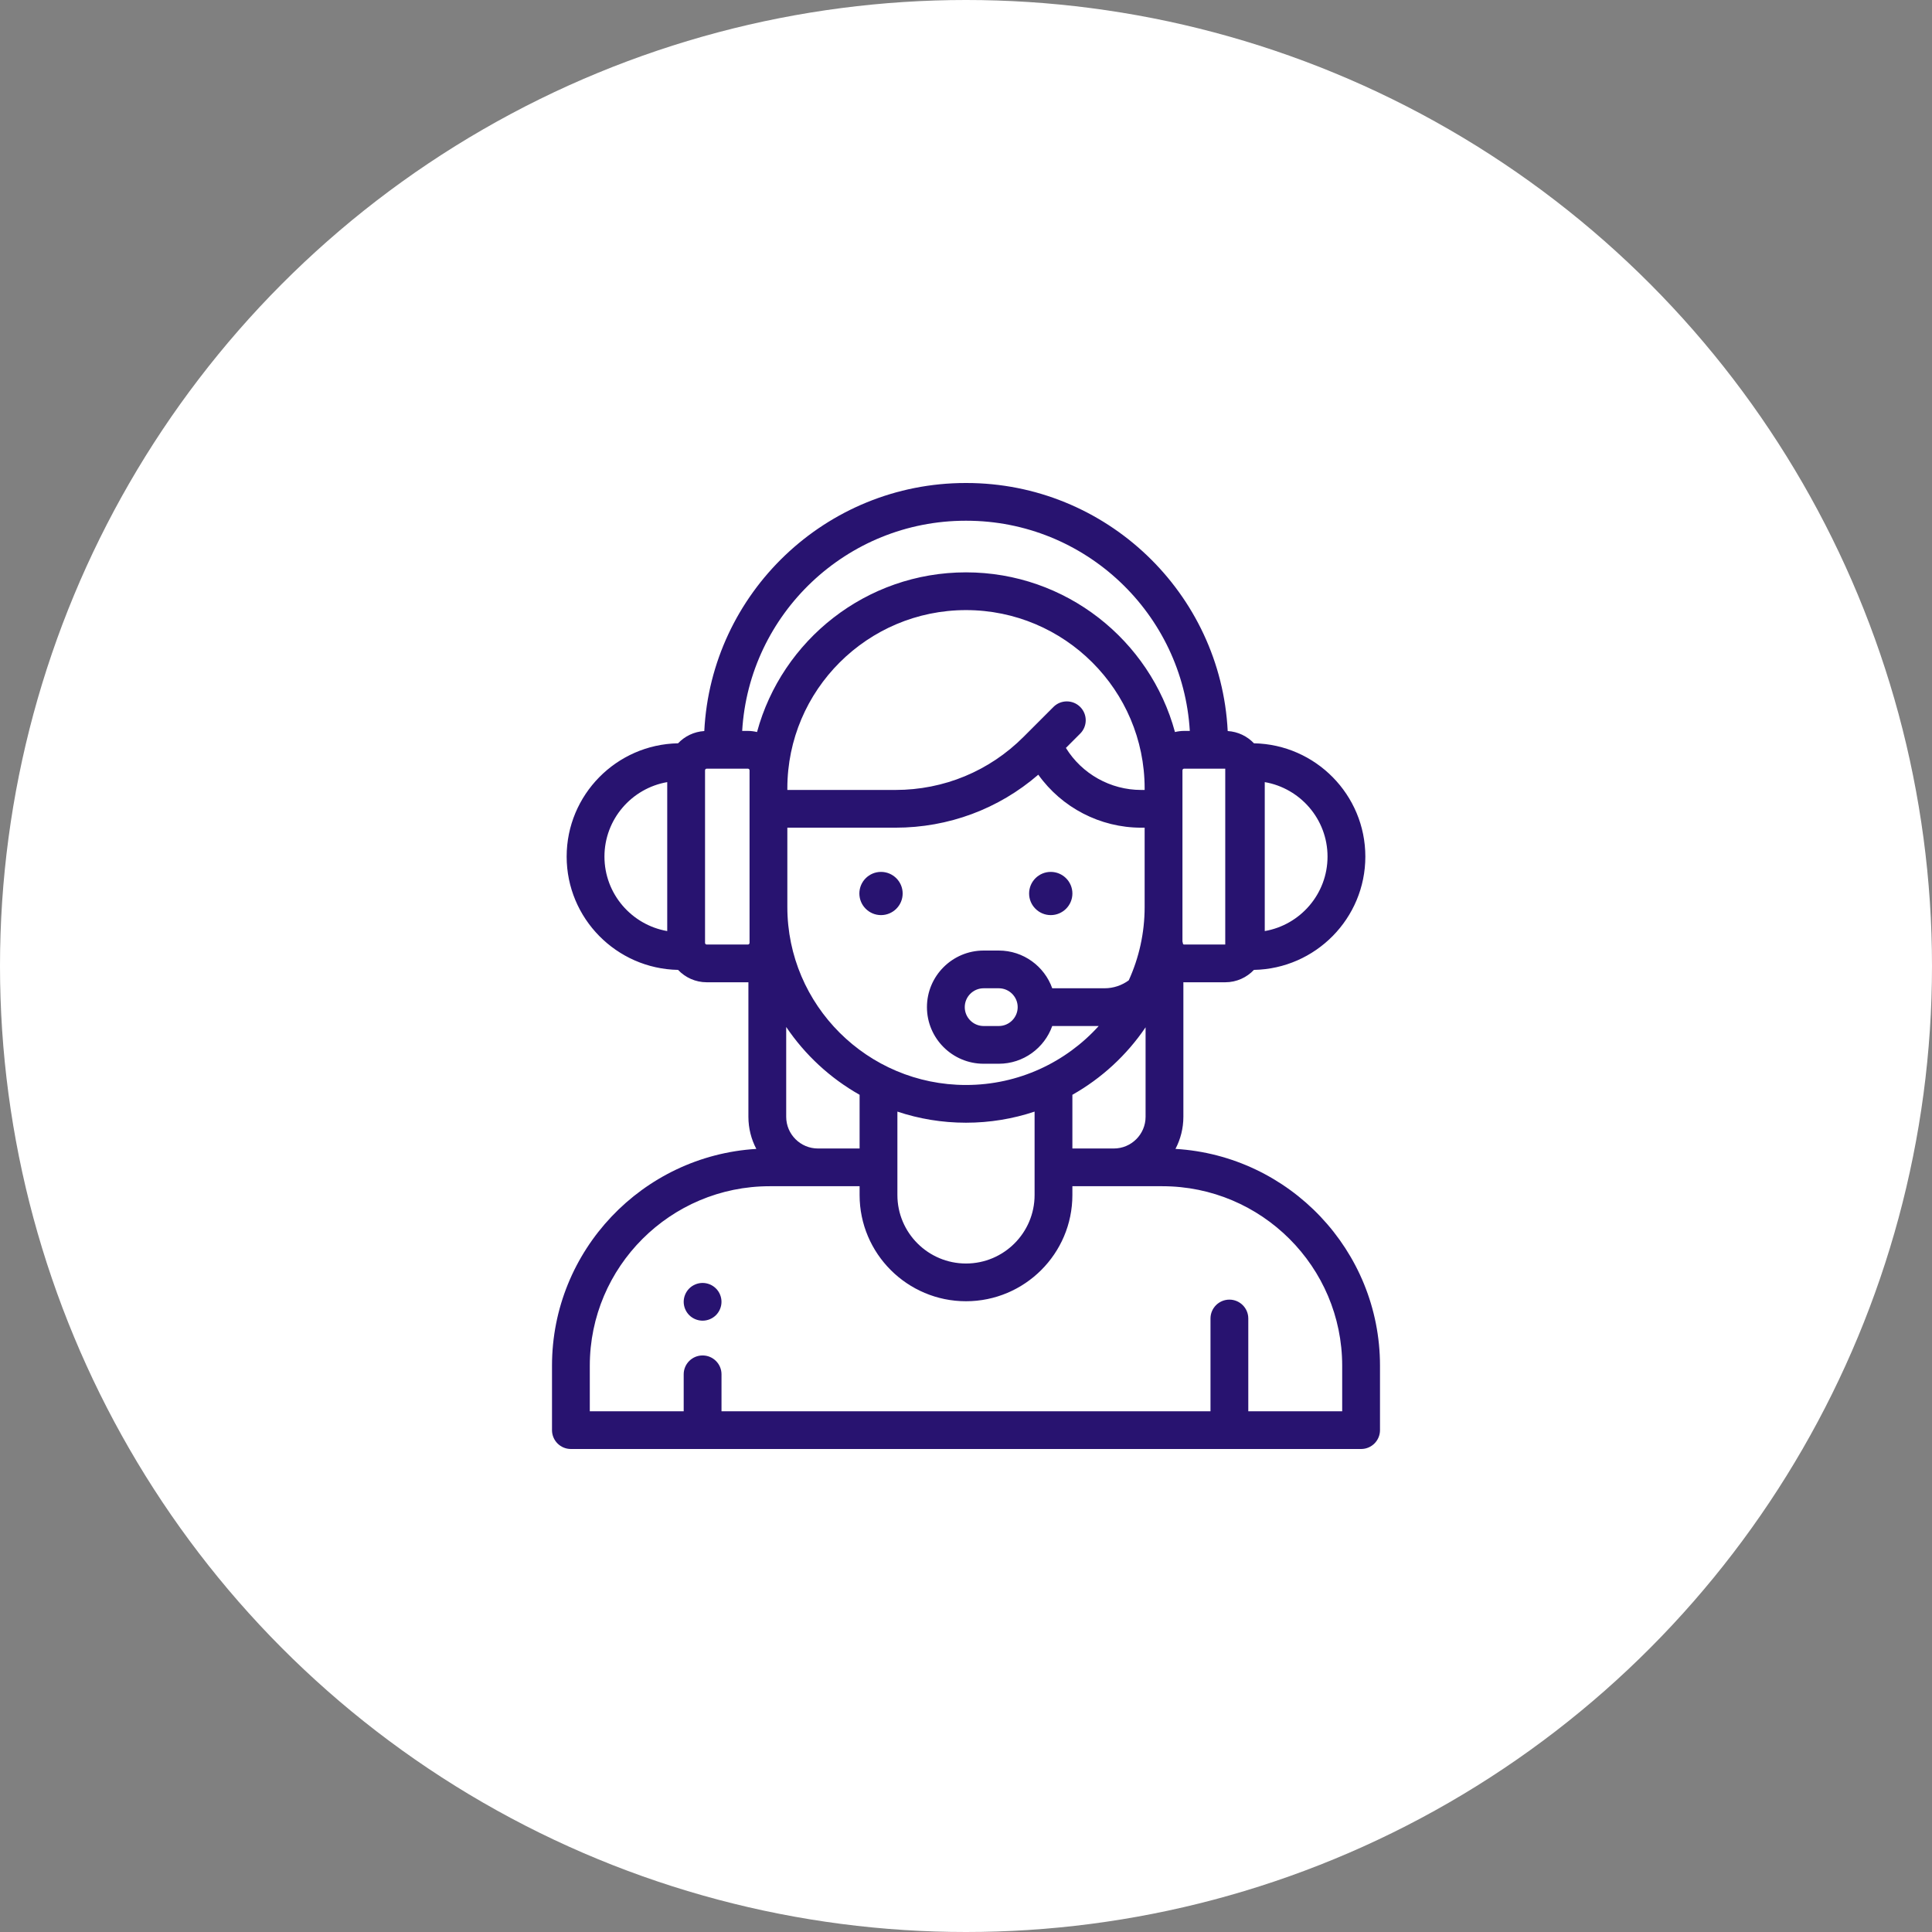 <?xml version="1.0" encoding="UTF-8"?> <svg xmlns="http://www.w3.org/2000/svg" width="140" height="140" viewBox="0 0 140 140" fill="none"><rect x="0" y="0" width="140" height="140" fill="#808080" stroke="none"/> <circle cx="70" cy="70" r="70" fill="white"></circle> <path d="M1.568 0C0.703 0 0 0.702 0 1.565C0 2.428 0.704 3.131 1.568 3.131C2.433 3.131 3.137 2.428 3.137 1.565C3.137 0.702 2.433 0 1.568 0Z" transform="translate(74.573 63.181)" fill="#281370"></path> <path d="M1.568 0C0.704 0 0 0.702 0 1.565C0 2.428 0.703 3.131 1.568 3.131C2.433 3.131 3.137 2.428 3.137 1.565C3.137 0.702 2.433 0 1.568 0Z" transform="translate(62.273 63.181)" fill="#281370"></path> <path d="M45.179 48.253C45.544 47.557 45.752 46.766 45.752 45.928V36.176C45.77 36.176 45.788 36.179 45.806 36.179H48.788C49.606 36.179 50.343 35.833 50.865 35.282C55.33 35.198 58.938 31.549 58.938 27.072C58.938 22.595 55.33 18.946 50.865 18.862C50.381 18.351 49.711 18.02 48.964 17.974C48.463 7.979 40.159 0 30.022 0H29.977C19.841 0 11.537 7.979 11.036 17.974C10.289 18.02 9.619 18.351 9.135 18.862C4.669 18.946 1.062 22.595 1.062 27.072C1.062 31.549 4.669 35.198 9.135 35.282C9.657 35.833 10.394 36.179 11.211 36.179H14.194C14.207 36.179 14.219 36.177 14.232 36.177V45.927C14.232 46.767 14.44 47.558 14.806 48.254C6.557 48.755 0 55.61 0 63.967V68.633C0 69.388 0.613 70 1.37 70H58.63C59.387 70 60 69.388 60 68.633V63.967C60 55.605 53.434 48.746 45.179 48.253ZM51.649 21.675C54.229 22.121 56.198 24.371 56.198 27.072C56.198 29.773 54.229 32.023 51.649 32.469V21.675ZM8.35 32.469C5.77 32.022 3.801 29.773 3.801 27.072C3.801 24.371 5.77 22.122 8.35 21.675V32.469ZM48.786 33.444H45.806C45.778 33.444 45.753 33.433 45.732 33.417C45.721 33.349 45.705 33.283 45.685 33.22V30.723V22.131V20.821C45.685 20.754 45.739 20.7 45.806 20.7H48.786V33.444ZM14.315 22.131V30.723V33.323C14.315 33.39 14.261 33.445 14.194 33.445H11.211V33.444C11.144 33.444 11.09 33.39 11.09 33.323V20.821C11.09 20.754 11.144 20.7 11.211 20.7H14.194C14.261 20.7 14.315 20.754 14.315 20.821V22.131ZM14.193 17.965H13.781C14.283 9.482 21.355 2.734 29.977 2.734H30.022C38.645 2.734 45.717 9.482 46.218 17.965H45.806C45.577 17.965 45.355 17.995 45.142 18.046C43.337 11.388 37.233 6.475 30 6.475C22.767 6.475 16.662 11.388 14.857 18.046C14.644 17.995 14.422 17.965 14.193 17.965ZM30 43.622C22.862 43.622 17.054 37.836 17.054 30.723V24.977H24.886C28.729 24.977 32.362 23.622 35.239 21.137C36.942 23.525 39.724 24.977 42.692 24.977H42.945V30.723C42.945 32.617 42.533 34.416 41.794 36.038C41.301 36.4 40.693 36.614 40.035 36.614H36.249C35.684 35.023 34.161 33.88 32.375 33.88H31.279C29.014 33.88 27.17 35.72 27.17 37.981C27.17 40.243 29.014 42.083 31.279 42.083H32.375C34.161 42.083 35.684 40.94 36.249 39.349H39.617C37.245 41.971 33.812 43.622 30 43.622ZM34.97 45.551V51.597C34.97 54.333 32.74 56.559 30 56.559C27.259 56.559 25.029 54.333 25.029 51.597V45.551C26.592 46.073 28.263 46.356 30 46.356C31.736 46.356 33.407 46.073 34.97 45.551ZM22.29 44.333V48.224H22.29H19.271C18.003 48.224 16.971 47.194 16.971 45.928V39.418C18.334 41.44 20.157 43.128 22.29 44.333ZM38.274 16.226C37.738 15.692 36.871 15.693 36.337 16.228L34.168 18.398C31.691 20.877 28.394 22.243 24.886 22.243H17.054V22.131C17.054 15.006 22.862 9.21 30 9.21C37.138 9.21 42.945 15.006 42.945 22.131V22.243H42.691C40.47 22.243 38.399 21.079 37.239 19.197L38.276 18.159C38.81 17.625 38.809 16.759 38.274 16.226ZM33.745 37.981C33.745 38.735 33.13 39.349 32.375 39.349H31.279C30.524 39.349 29.91 38.735 29.91 37.981C29.91 37.228 30.524 36.614 31.279 36.614H32.375C33.13 36.614 33.745 37.228 33.745 37.981ZM37.709 44.333C39.834 43.133 41.652 41.453 43.013 39.442V45.928C43.013 47.194 41.981 48.224 40.712 48.224H37.709V44.333ZM50.456 67.266V60.544C50.456 59.789 49.843 59.176 49.087 59.176C48.33 59.176 47.717 59.789 47.717 60.544V67.266H12.283V64.588C12.283 63.833 11.669 63.221 10.913 63.221C10.156 63.221 9.543 63.833 9.543 64.588V67.266H2.739V63.967C2.739 56.794 8.586 50.958 15.772 50.958H22.29V51.598C22.29 55.841 25.748 59.293 30 59.293C34.251 59.293 37.709 55.841 37.709 51.598V50.958H44.227C51.413 50.958 57.26 56.794 57.26 63.967V67.266H50.456Z" transform="translate(40 35)" fill="#281370"></path> <path d="M2.338 0.401C2.083 0.146 1.731 0 1.37 0C1.01 0 0.656 0.146 0.401 0.401C0.147 0.655 0 1.007 0 1.367C0 1.727 0.147 2.079 0.401 2.334C0.656 2.588 1.01 2.734 1.37 2.734C1.731 2.734 2.083 2.588 2.338 2.334C2.593 2.079 2.739 1.727 2.739 1.367C2.739 1.007 2.593 0.655 2.338 0.401Z" transform="translate(49.543 92.967)" fill="#281370"></path> </svg> 